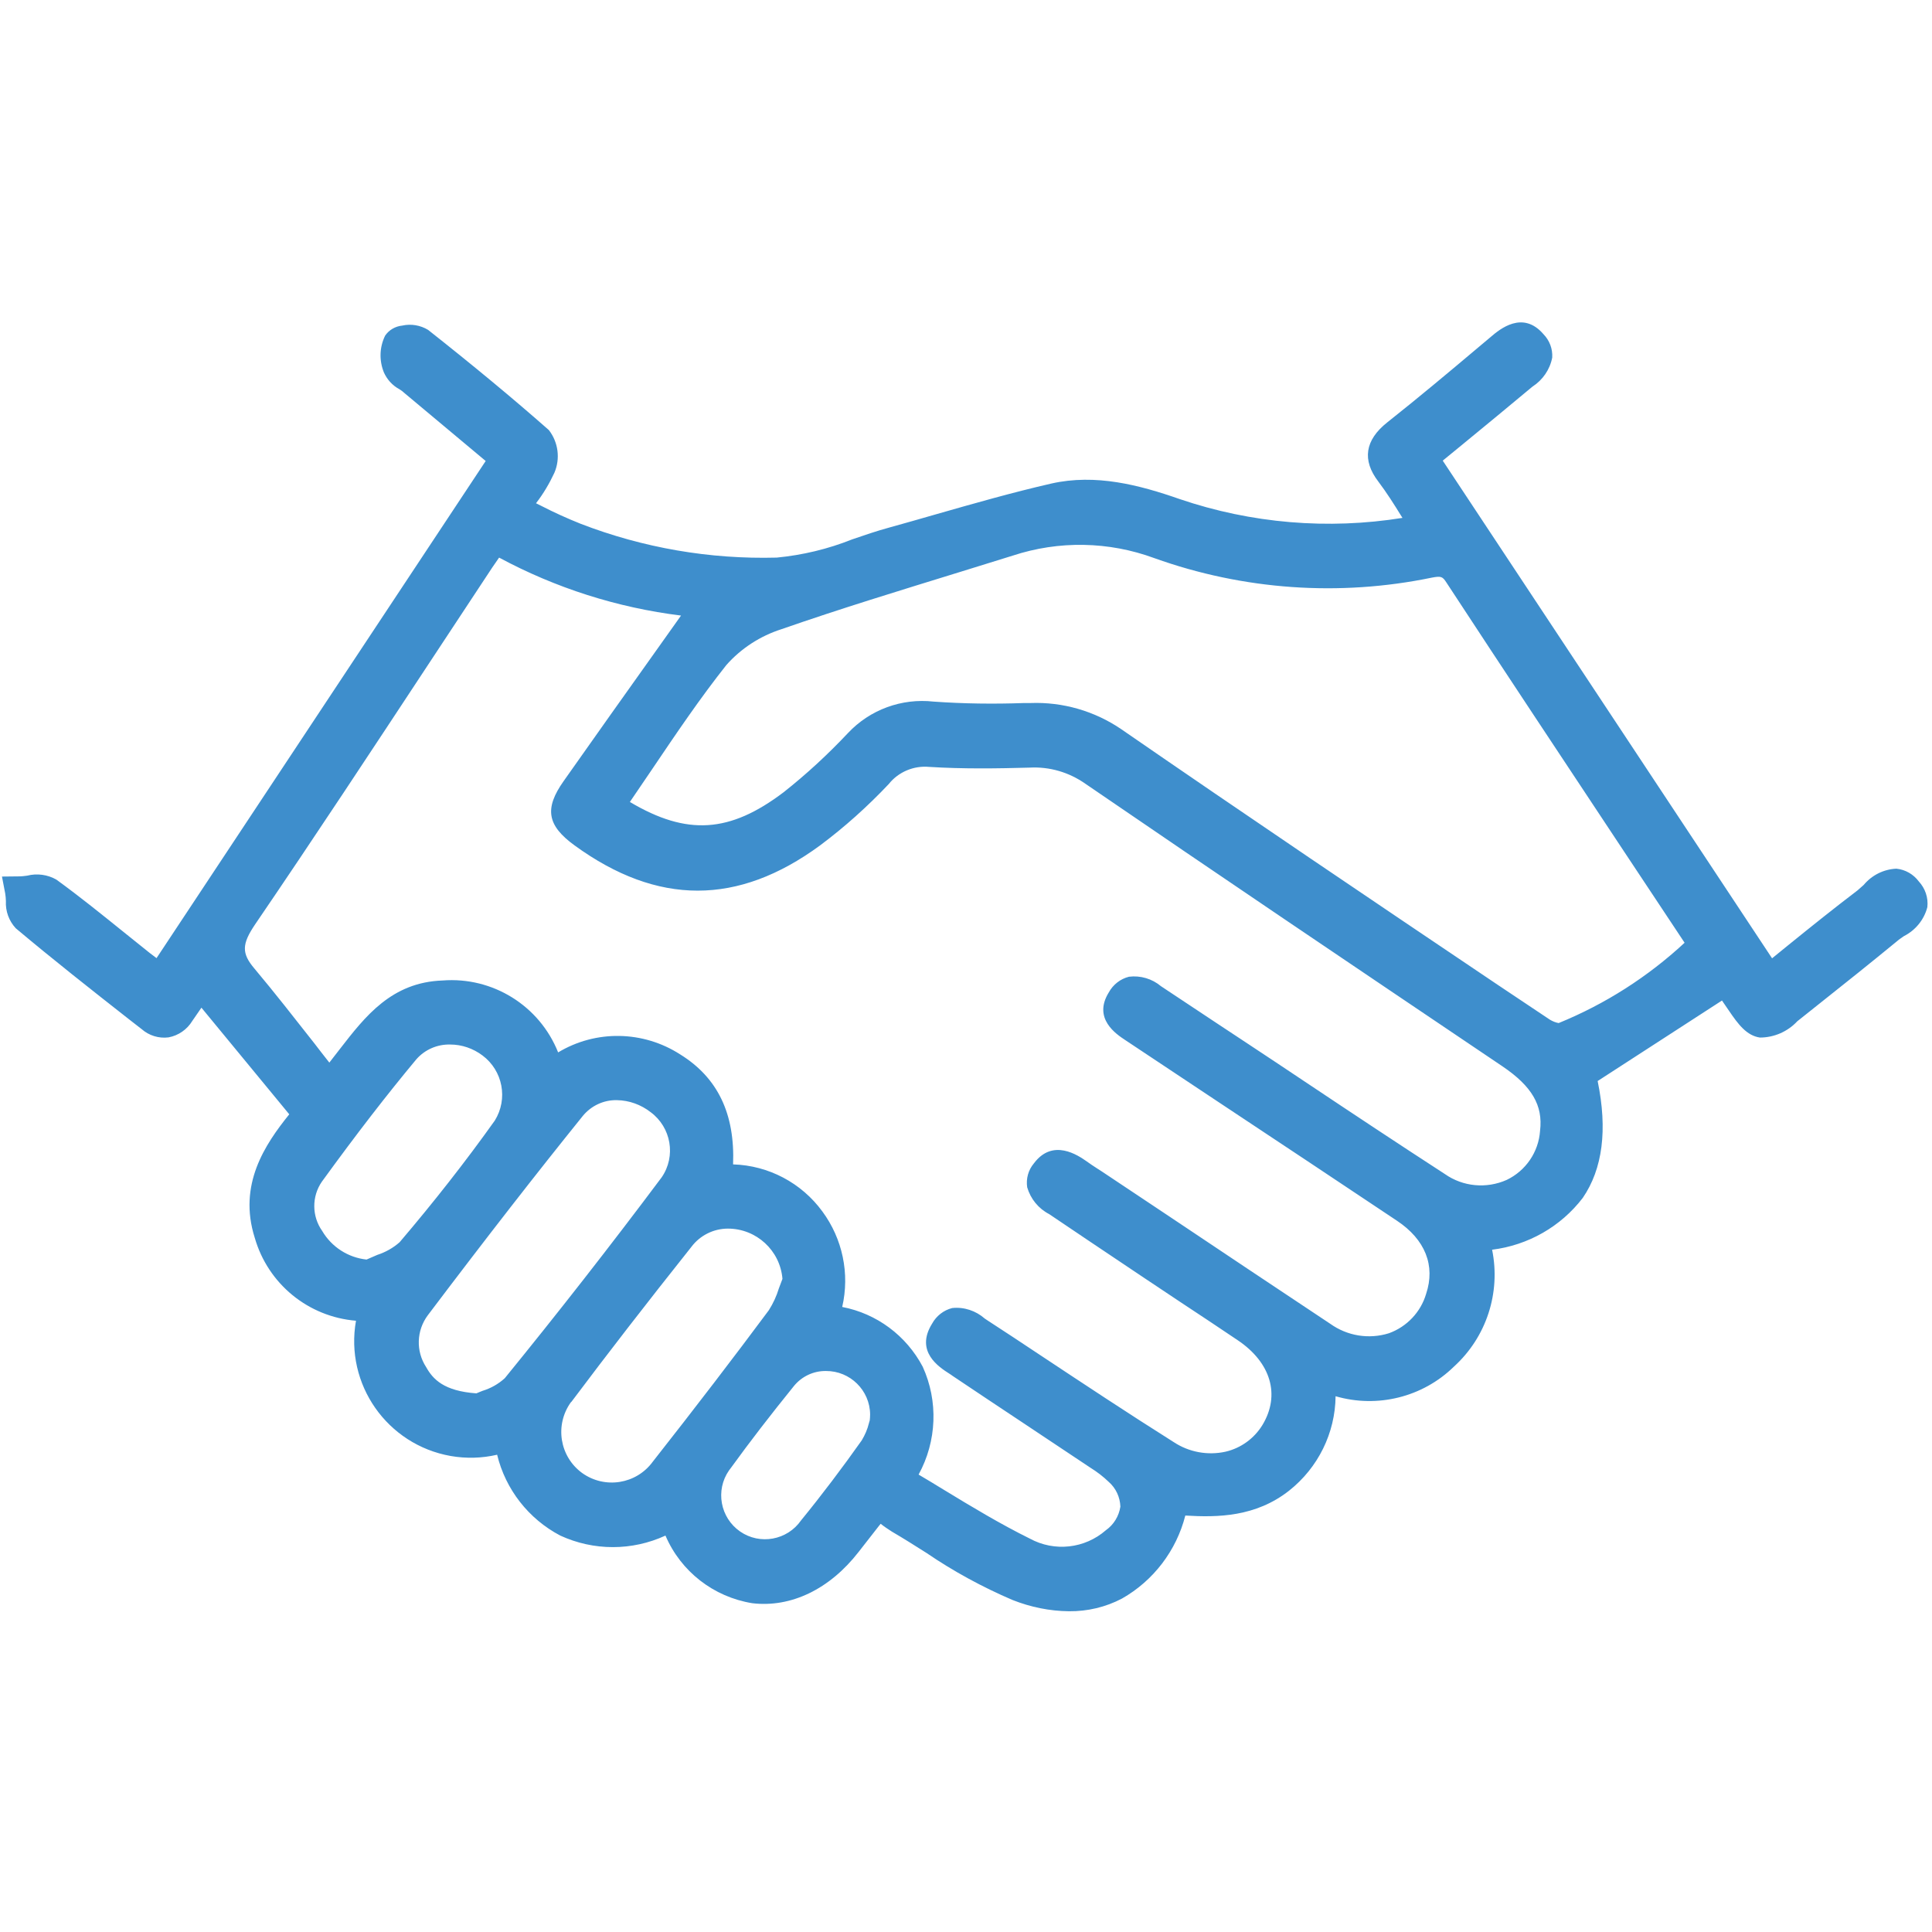 <svg xmlns="http://www.w3.org/2000/svg" xmlns:xlink="http://www.w3.org/1999/xlink" id="Layer_1" x="0px" y="0px" viewBox="0 0 1080 1080" style="enable-background:new 0 0 1080 1080;" xml:space="preserve"><style type="text/css">	.st0{clip-path:url(#SVGID_00000119095607112944378740000015214976672128199851_);}	.st1{fill:#3E8ECC;}</style><g>	<defs>		<rect id="SVGID_1_" x="1.1" y="180.2" width="1076.5" height="720.5"></rect>	</defs>	<clipPath id="SVGID_00000028293896673873227210000016801823952063070598_">		<use xlink:href="#SVGID_1_" style="overflow:visible;"></use>	</clipPath>	<g id="Group_35" style="clip-path:url(#SVGID_00000028293896673873227210000016801823952063070598_);">		<path id="Path_151" class="st1" d="M1072.6,492.7c-3-4-7.5-6.6-12.5-7.1c-7.1,0.3-13.7,3.6-18.3,9.1c-1.3,1.2-2.5,2.2-3.4,3   c-13,9.9-25.5,19.9-38.7,30.6l-9.1,7.4L806.5,257.5l10.5-8.6c13.5-11.1,26.3-21.6,39.2-32.4l0.5-0.4c5.7-3.7,9.7-9.5,11-16.2   c0.3-4.9-1.5-9.6-4.9-13.1c-11.6-13.5-24.5-2.7-29.3,1.4l-6.9,5.8c-16.6,14-33.8,28.4-51.1,42.1c-12.5,9.9-14.2,21.1-5,33.1   c4.6,6.1,8.8,12.7,13.1,19.7l0.4,0.6c-41.7,6.7-84.5,3.1-124.5-10.5c-22.6-7.9-47-14.3-71.8-8.7c-21.8,5-43.5,11.2-64.5,17.2   c-8.7,2.5-17.4,5-26.1,7.4c-7,1.9-14,4.3-20.7,6.6c-13.5,5.4-27.7,8.8-42.2,10.2c-37.4,1-74.6-5.4-109.6-18.9   c-7.5-3-14.8-6.3-22-10l-3-1.5l0.2-0.2c4-5.2,7.3-10.8,10.1-16.8c3.4-7.9,2.2-17.1-3.1-23.9c-20.2-17.8-42.3-36.1-67.5-56   c-4.3-2.6-9.5-3.5-14.4-2.4c-3.9,0.4-7.4,2.4-9.6,5.6c-3.2,6.5-3.4,13.9-0.7,20.6c1.8,4,4.8,7.3,8.7,9.4c0.9,0.6,1.7,1.1,2.4,1.8   l45.8,38.3l-184,277.9c-1.3-1-2.5-1.9-3.7-2.8c-4.7-3.8-9.5-7.6-14.2-11.4c-12.3-9.9-25-20.2-38.1-29.7   c-4.9-2.8-10.8-3.6-16.3-2.2c-1.5,0.2-3,0.4-4.6,0.4L1.1,490l1.8,9.4c0.2,1.4,0.4,2.9,0.4,4.3C3,509.3,5,514.8,8.8,518.9   c20.7,17.4,42.3,34.4,63.2,50.8l7.2,5.6c4.1,3.6,9.6,5.3,15,4.6c5.5-1,10.4-4.4,13.3-9.2l5.1-7.4l49.1,59.6   c-13.6,16.9-28.7,39.3-19.3,69c7.4,25.8,29.9,44.2,56.6,46.4c-6.3,35.5,17.4,69.3,52.9,75.6c8.6,1.5,17.4,1.3,26-0.7   c4.7,19.4,17.6,35.9,35.3,45.2c18.7,8.6,40.1,8.6,58.8,0c8.6,20.1,26.9,34.3,48.5,37.8c21.6,2.6,43.3-7.8,59.5-28.7   c3.7-4.8,7.5-9.6,11.4-14.6l0.9-1.1c2,1.6,4.1,3,6.3,4.4c6.5,3.8,13,7.9,19.3,11.9c15.1,10.3,31.3,19.1,48.1,26.3   c10.1,4,20.8,6.2,31.6,6.3c10.3,0.1,20.5-2.3,29.6-7.1c17.6-10,30.4-26.8,35.4-46.4c18.1,1.1,39.3,0.8,58-13.9   c16.2-12.8,25.8-32.2,26-52.8c23.4,6.8,48.7,0.5,66.1-16.5c18.2-16.5,26.3-41.3,21.4-65.4c20.1-2.5,38.4-12.9,50.7-29   c11.1-16.2,13.9-38.1,8.3-65.3l69.5-45c1.2,1.8,2.5,3.6,3.7,5.4c5.4,8,10.1,14.2,17.5,15.3c7.9,0,15.5-3.3,20.9-9.1l11.8-9.4   c14.5-11.5,29.4-23.4,44-35.4c1-0.9,2.4-1.8,3.8-2.8c6.5-3.3,11.3-9.2,13.1-16.2C1078,501.8,1076.2,496.6,1072.6,492.7    M842.2,659.6c-11.3,5-24.4,3.8-34.5-3.3c-25.9-16.8-52-34.1-77.3-51c-11.3-7.6-22.7-15.1-34-22.6l-16.2-10.7   c-10.4-6.9-20.8-13.8-31.2-20.7c-5-4.2-11.5-6.1-17.9-5.3c-4.8,1.2-8.9,4.4-11.3,8.8c-9,14.6,4.2,23.3,9.2,26.6   c17.5,11.6,35,23.3,52.5,34.9c33.2,22,66.3,44,99.4,66.1c15.8,10.5,21.6,25.1,16.3,40.9c-3,10.2-10.8,18.4-20.8,22   c-11.2,3.5-23.3,1.5-32.8-5.3c-30-19.9-59.9-39.9-89.8-59.9L616,654.9l-2.8-1.8c-2-1.3-4-2.6-5.9-4c-4.6-3.2-18.8-13-29.4,1.3   c-3.1,3.7-4.4,8.5-3.7,13.3c1.9,6.5,6.3,11.9,12.3,15c14.7,10,29.8,20,44.2,29.7l8.5,5.7c6.8,4.5,13.6,9.1,20.4,13.6   c10.8,7.1,21.6,14.3,32.3,21.5c18.6,12.5,23.9,30.7,13.8,47.4c-4.6,7.5-12,12.9-20.6,14.9c-9.9,2.2-20.4,0.3-28.9-5.3   c-25.4-16-50.9-32.9-75.5-49.2c-9.4-6.3-18.9-12.5-28.4-18.7l-1.8-1.2c-5-4.4-11.6-6.6-18.2-5.9c-4.8,1.2-8.9,4.4-11.3,8.8   c-9.6,15.5,3.9,24.2,9.7,27.9c0.7,0.4,1.3,0.9,1.9,1.3c12.7,8.5,25.4,17,38.1,25.4c13,8.6,25.9,17.3,38.9,25.9   c3.7,2.3,7.1,4.9,10.2,7.9c4,3.5,6.3,8.5,6.5,13.8c-0.8,5.3-3.7,10.1-8.1,13.2c-11.8,10.3-28.7,12.2-42.5,4.7   c-16.4-8.1-32.5-17.8-48.1-27.3c-4.6-2.8-9.3-5.7-14.1-8.5c10.2-18.6,11.1-41,2.3-60.3c-9.2-17.4-25.7-29.7-45-33.4   c4.3-18.6,0.2-38.1-11.1-53.4c-11.7-16-30.1-25.7-49.9-26.3c1.1-28.3-8.6-48.5-29.6-61.5c-20.7-13.3-47.1-13.8-68.2-1.1   c-10.4-26.1-36.6-42.4-64.6-40.2c-28.5,1-43.2,20-57.4,38.3c-1.9,2.5-3.9,5-5.9,7.6c-2.8-3.6-5.7-7.2-8.4-10.8   c-11.4-14.5-22.1-28.2-33.5-41.8c-7.2-8.5-7.1-13.6,0.5-24.8c33-48.4,65.7-98.1,97.4-146.2c11.7-17.7,23.4-35.5,35.1-53.2   c1.2-1.8,2.5-3.6,3.8-5.5c31.6,17,66.1,28,101.7,32.4l-14,19.7c-17.4,24.5-34.6,48.6-51.6,72.8c-10.9,15.4-9.3,24.8,6.1,36   c46.4,33.7,91.3,33.7,137.2,0c13.8-10.3,26.6-21.8,38.4-34.3c5.4-6.8,14-10.4,22.6-9.6c19.1,1.2,38.3,0.9,56.2,0.4   c11.1-0.6,22,2.6,31.1,9c74.5,51,146.7,99.7,233.2,158c16.4,11.1,22.7,21.8,21,36C860.1,644,852.9,654.5,842.2,659.6 M408.7,820.4   c10.5-14.5,22-29.4,35.1-45.6c4.4-5.4,11-8.5,17.9-8.4c13.5-0.1,24.6,10.8,24.7,24.3c0,1.1-0.1,2.2-0.2,3.3   c-0.2,0.5-0.3,1.1-0.5,1.7c-0.8,3.3-2.2,6.5-4,9.5c-10.9,15.4-22.3,30.5-33.9,44.7c-7.7,11.1-23,13.9-34.1,6.2   c-11.1-7.7-13.9-23-6.2-34.1C408,821.4,408.4,820.8,408.7,820.4 M232.7,592.2c4.8-5.5,11.8-8.5,19-8.3c6.5,0,12.8,2.2,18,6.1   c11.4,8.5,14.4,24.3,6.9,36.4c-16.3,22.9-34.2,45.7-53.2,68c-3.6,3.2-7.9,5.6-12.5,7.1c-2,0.9-4,1.7-6,2.6   c-10.3-1.1-19.5-7-24.8-16c-5.8-8.2-5.9-19.2-0.2-27.5C199.5,633.6,216.3,611.9,232.7,592.2 M239.1,735.3   c33.3-44.1,60.9-79.5,86.7-111.5c4.7-5.7,11.7-9,19.1-8.8c6.8,0.1,13.4,2.5,18.8,6.7c11.5,8.5,14.3,24.6,6.2,36.4   c-28.8,38.5-58.3,76.2-87.7,112.3c-3.6,3.3-7.9,5.7-12.5,7.1c-1.2,0.5-2.3,0.9-3.4,1.4c-18.2-1.3-24.3-7.9-28.1-14.7   C232.4,755.3,232.8,743.8,239.1,735.3 M319.6,783.4c20.1-26.8,42-55.1,66.9-86.4c4.8-6.4,12.4-10.2,20.4-10.2   c15.9,0,29.2,12.2,30.5,28.1c-0.7,1.8-1.3,3.5-2,5.3c-1.3,4.3-3.2,8.4-5.6,12.2c-19.4,26.1-40.6,53.8-64.9,84.7   c-9.2,12.6-26.8,15.4-39.5,6.3c-12.6-9.2-15.4-26.8-6.3-39.5C319.4,783.7,319.5,783.5,319.6,783.4 M837.2,550.5   c-69.1-46.5-140.6-94.7-210.3-142.8c-14.9-10.2-32.8-15.4-50.9-14.7c-1.2,0-2.4,0-3.6,0c-16.8,0.6-33.7,0.4-50.5-0.8   c-17.9-2-35.6,4.5-47.9,17.6c-11.2,11.9-23.2,23-36,33.1c-30,22.7-53.9,24.4-85.9,5.4c4.1-6,8.1-11.9,12.1-17.8   c13.9-20.6,27-40,41.8-58.7c8.3-9.4,19-16.3,30.9-20.1c32.7-11.4,66.5-21.7,99.2-31.8c10-3.1,20-6.2,30-9.3   c25.8-8.5,53.7-8,79.2,1.4c49.7,17.8,103.4,21.6,155.1,10.9c5.3-1,6-0.6,8.2,2.8c32.8,50.1,66.5,100.8,99,149.9   c11.4,17.1,22.7,34.3,34.1,51.4c-20.6,19.1-44.4,34.3-70.4,44.9c-1.7-0.3-3.4-1-4.9-1.9L837.2,550.5z"></path>	</g></g></svg>